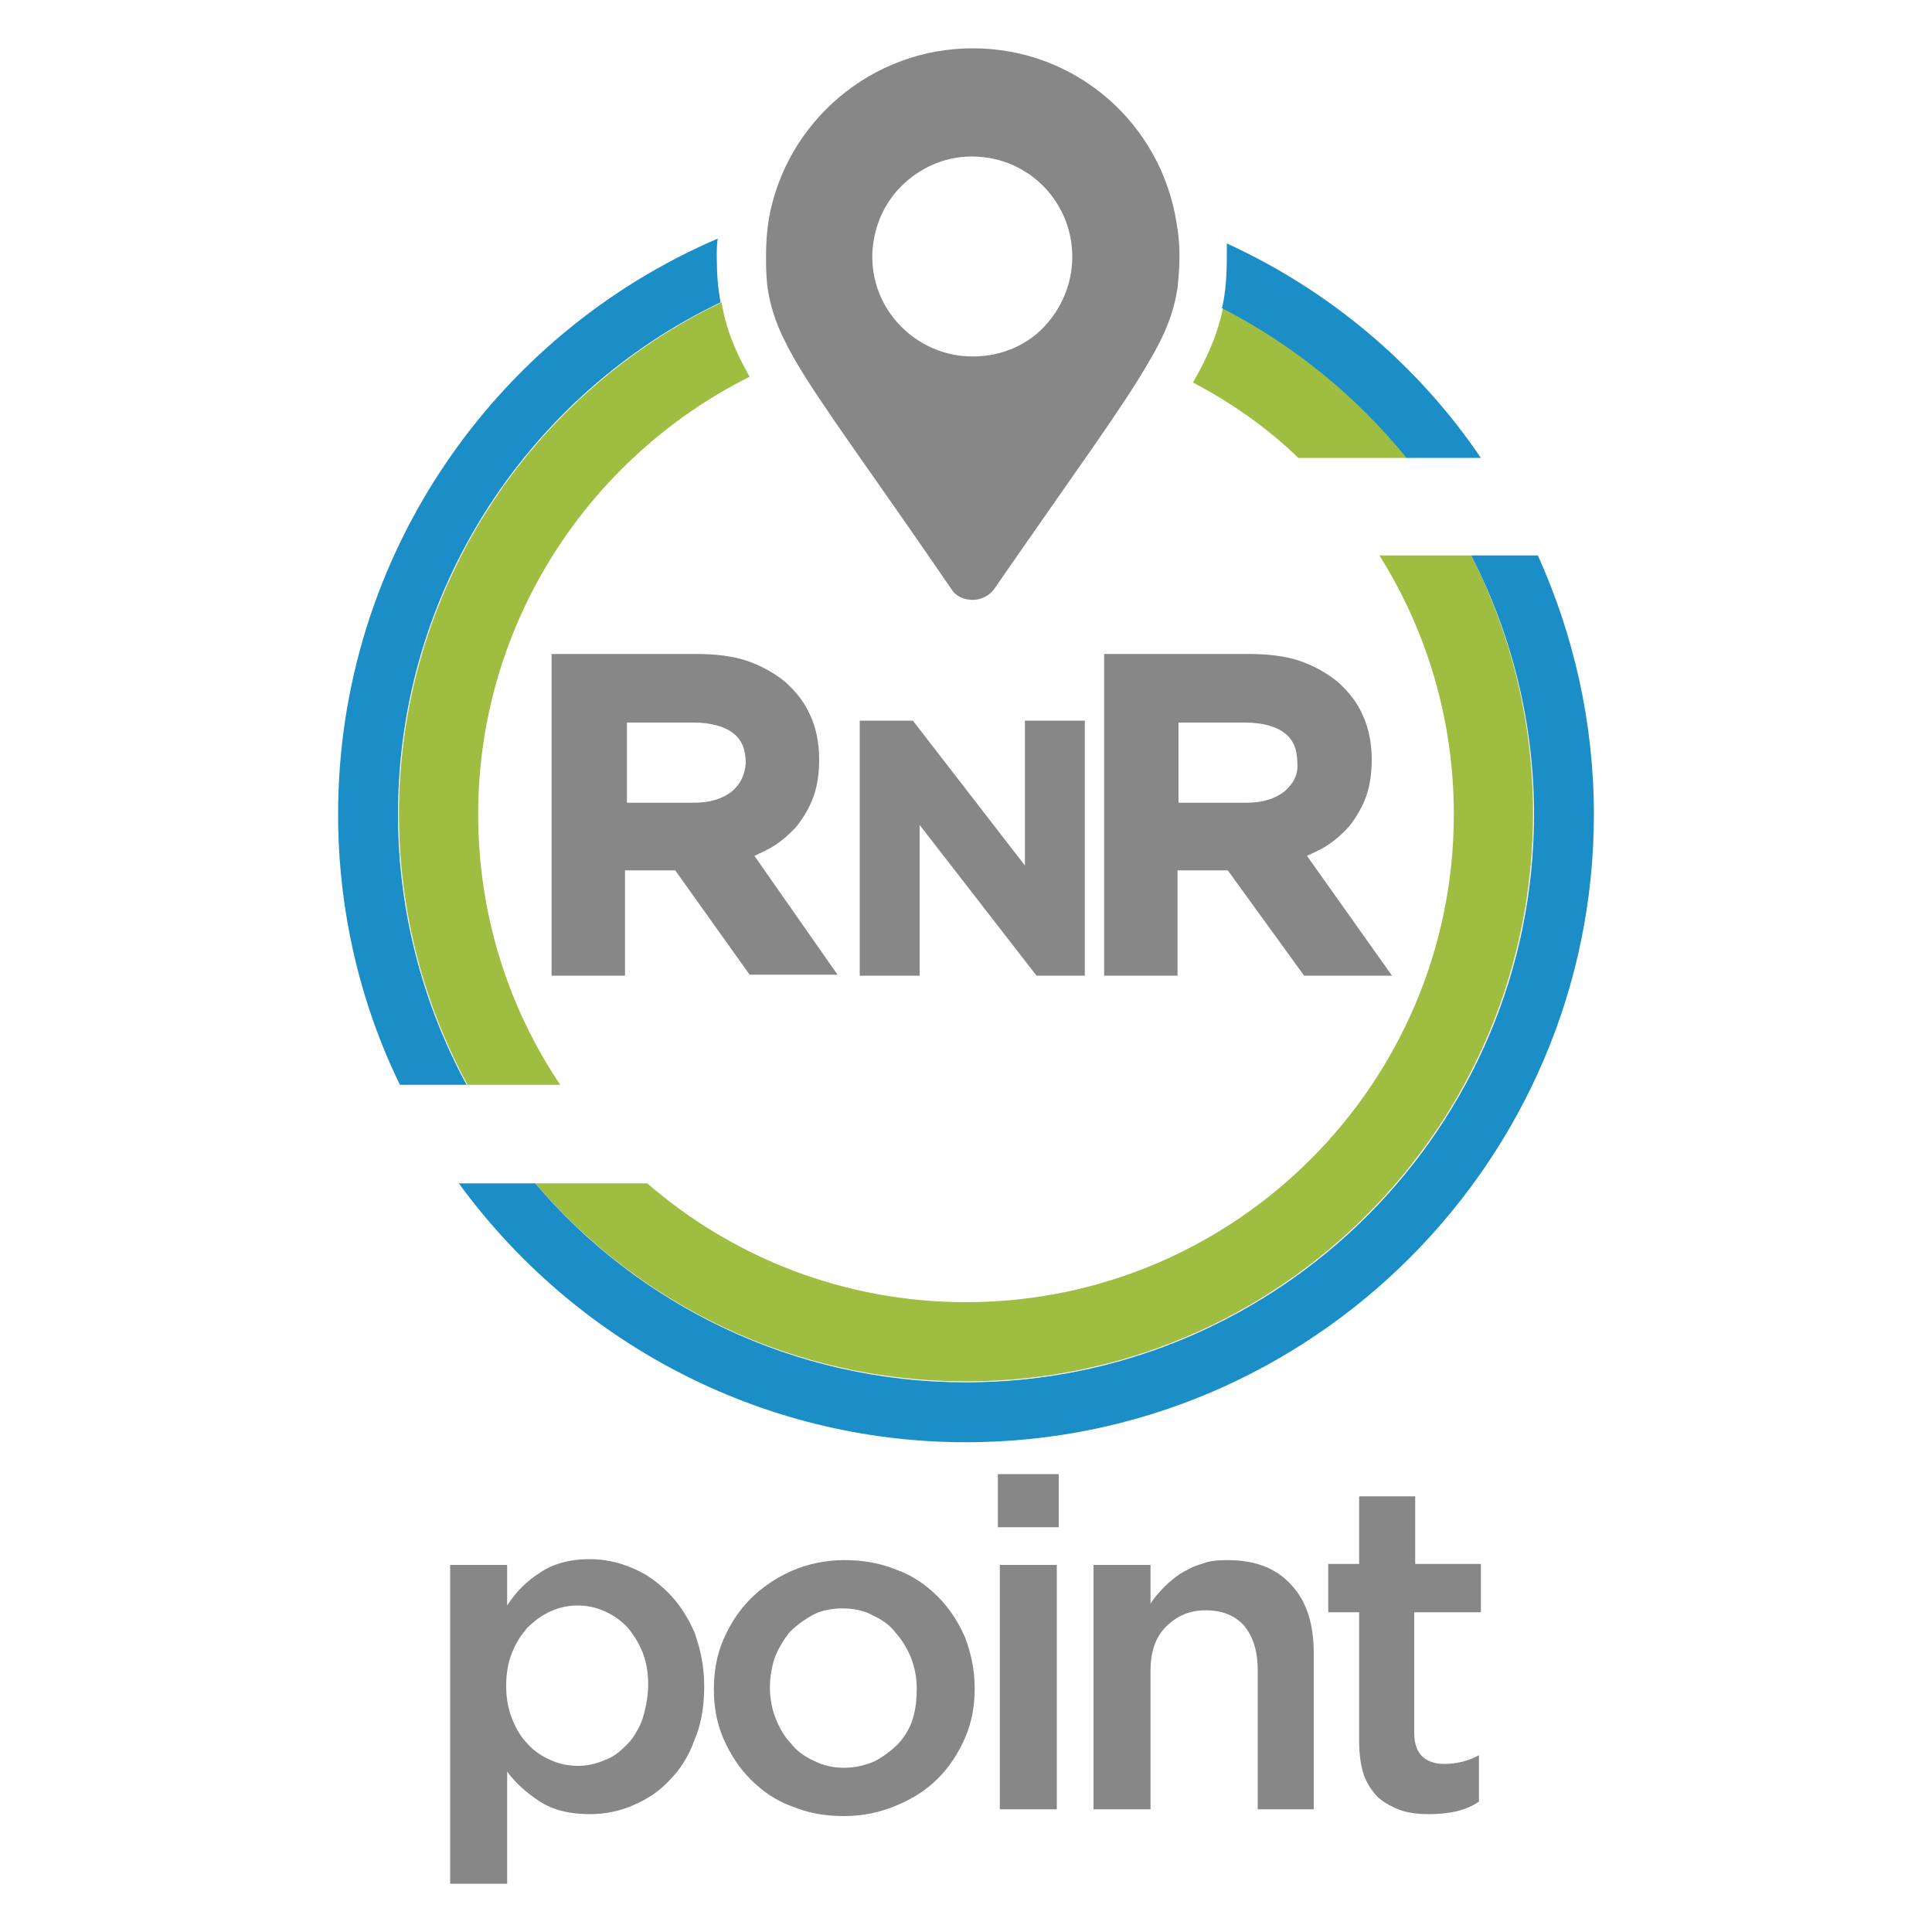 <?xml version="1.0" encoding="utf-8"?>
<!-- Generator: Adobe Illustrator 24.0.0, SVG Export Plug-In . SVG Version: 6.00 Build 0)  -->
<!DOCTYPE svg PUBLIC "-//W3C//DTD SVG 1.1//EN" "http://www.w3.org/Graphics/SVG/1.1/DTD/svg11.dtd">
<svg version="1.1" id="Livello_1" xmlns="http://www.w3.org/2000/svg" xmlns:xlink="http://www.w3.org/1999/xlink" x="0px" y="0px"
	 viewBox="0 0 200 200" style="enable-background:new 0 0 200 200;" xml:space="preserve">
<g>
	<g>
		<path style="fill:#878787;" d="M78.1,88.6c0.6-0.3,1.3-0.6,1.8-0.9c1-0.6,1.9-1.4,2.6-2.2c0.7-0.9,1.3-1.9,1.7-3c0.4-1.1,0.6-2.4,0.6-3.9
			c0-1.6-0.3-3.2-0.9-4.5c-0.6-1.4-1.5-2.5-2.6-3.5c-1.1-0.9-2.5-1.7-4-2.2c-1.5-0.5-3.3-0.7-5.2-0.7h-15V101h7.6V90.1h5.2l7.7,10.8
			h9.1L78.1,88.6z M75.8,81.9c-1,0.8-2.3,1.2-4,1.2h-6.9v-8.3h6.9c1.8,0,3.2,0.4,4.1,1.1c0.9,0.7,1.3,1.7,1.3,3.1
			C77.1,80.2,76.7,81.1,75.8,81.9z"/>
		<polygon style="fill:#878787;" points="106.1,89.6 94.5,74.6 89,74.6 89,101 95.2,101 95.2,85.4 107.3,101 112.3,101 112.3,74.6 
			106.1,74.6 		"/>
		<path style="fill:#878787;" d="M135.3,88.6c0.6-0.3,1.3-0.6,1.8-0.9c1-0.6,1.9-1.4,2.6-2.2c0.7-0.9,1.3-1.9,1.7-3c0.4-1.1,0.6-2.4,0.6-3.9
			c0-1.6-0.3-3.2-0.9-4.5c-0.6-1.4-1.5-2.5-2.6-3.5c-1.1-0.9-2.5-1.7-4-2.2c-1.5-0.5-3.3-0.7-5.2-0.7h-15V101h7.6V90.1h5.2L135,101
			h9.1L135.3,88.6z M133,81.9c-1,0.8-2.3,1.2-4,1.2h-7v-8.3h6.9c1.8,0,3.2,0.4,4.1,1.1c0.9,0.7,1.3,1.7,1.3,3.1
			C134.4,80.2,133.9,81.1,133,81.9z"/>
	</g>
	<g>
		<path style="fill:#9EBD41;" d="M152.3,57.5h-9.5c4.9,7.8,7.7,17,7.7,26.8c0,27.8-22.6,50.5-50.5,50.5c-12.6,0-24.1-4.6-33-12.3H55.4
			C66.2,135.1,82.2,143,100,143c32.4,0,58.7-26.4,58.7-58.8C158.7,74.6,156.4,65.6,152.3,57.5z M126.6,31.9
			c-0.5,2.5-1.5,4.9-3.1,7.7c4,2.1,7.7,4.7,10.9,7.8h11.3C140.5,41,134,35.7,126.6,31.9z M77.6,39c-1.6-2.8-2.5-5.2-2.9-7.7
			c-19.8,9.5-33.4,29.7-33.4,53c0,10.1,2.6,19.7,7.1,28H58c-5.4-8-8.5-17.7-8.5-28C49.5,64.5,61,47.3,77.6,39z"/>
	</g>
	<g>
		<path style="fill:#1C8EC7;" d="M159.2,57.5h-6.9c4.1,8,6.5,17.1,6.5,26.8c0,32.4-26.4,58.8-58.8,58.8c-17.8,0-33.9-8-44.6-20.6h-7.9
			c11.8,16.2,31,26.8,52.5,26.8c35.8,0,65-29.2,65-65C165,74.8,162.9,65.7,159.2,57.5z M74.6,31.3c-0.3-1.5-0.4-3.1-0.4-4.8
			c0-0.6,0-1.2,0.1-1.8C51.2,34.6,35,57.6,35,84.3c0,10,2.3,19.6,6.4,28h6.9c-4.5-8.3-7.1-17.9-7.1-28
			C41.2,60.9,54.9,40.7,74.6,31.3z M127,25.2c0,0.4,0,0.8,0,1.2c0,2-0.1,3.8-0.5,5.5c7.4,3.8,13.9,9.1,19.1,15.5h7.7
			C146.8,37.8,137.7,30.1,127,25.2z"/>
	</g>
	<g>
		<path style="fill:#878787;" d="M71.9,169c-0.7-1.6-1.6-3-2.7-4.1c-1.1-1.1-2.3-2-3.8-2.6c-1.4-0.6-2.9-0.9-4.4-0.9c-2,0-3.8,0.5-5.1,1.4
			c-1.4,0.9-2.5,2-3.4,3.4V162h-5.9v33h5.9l0-11.6c0.9,1.2,2,2.2,3.4,3.1c1.4,0.9,3.1,1.3,5.2,1.3c1.5,0,3-0.3,4.4-0.9
			c1.4-0.6,2.7-1.4,3.8-2.6c1.1-1.1,2-2.5,2.6-4.2c0.7-1.6,1-3.5,1-5.6C72.9,172.5,72.5,170.7,71.9,169z M66.5,178
			c-0.4,1-0.9,1.9-1.6,2.6c-0.7,0.7-1.4,1.3-2.3,1.6c-0.9,0.4-1.8,0.6-2.8,0.6c-1,0-1.9-0.2-2.8-0.6c-0.9-0.4-1.7-0.9-2.4-1.7
			c-0.7-0.7-1.2-1.6-1.6-2.6c-0.4-1-0.6-2.1-0.6-3.4s0.2-2.4,0.6-3.4c0.4-1,0.9-1.8,1.6-2.6c0.7-0.7,1.5-1.3,2.4-1.7
			c0.9-0.4,1.8-0.6,2.8-0.6c1,0,1.9,0.2,2.8,0.6c0.9,0.4,1.6,0.9,2.3,1.6c0.6,0.7,1.2,1.6,1.6,2.6c0.4,1,0.6,2.1,0.6,3.4
			S66.8,177,66.5,178z"/>
		<path style="fill:#878787;" d="M99.9,169.5c-0.7-1.6-1.6-3-2.8-4.2c-1.2-1.2-2.6-2.2-4.3-2.8c-1.7-0.7-3.5-1-5.4-1s-3.8,0.4-5.4,1.1
			c-1.6,0.7-3.1,1.7-4.3,2.9c-1.2,1.2-2.1,2.6-2.8,4.2s-1,3.3-1,5.2c0,1.8,0.3,3.5,1,5.1c0.7,1.6,1.6,3,2.8,4.2
			c1.2,1.2,2.6,2.2,4.3,2.8c1.7,0.7,3.4,1,5.4,1c1.9,0,3.8-0.4,5.4-1.1c1.7-0.7,3.1-1.6,4.3-2.8s2.1-2.6,2.8-4.2
			c0.7-1.6,1-3.3,1-5.1C100.9,172.8,100.5,171.1,99.9,169.5z M94.5,177.9c-0.3,1-0.8,1.8-1.5,2.6c-0.7,0.7-1.5,1.3-2.4,1.8
			c-0.9,0.4-2,0.7-3.2,0.7c-1.1,0-2.1-0.2-3.1-0.7c-0.9-0.4-1.8-1-2.4-1.8c-0.7-0.7-1.2-1.6-1.6-2.6c-0.4-1-0.6-2.1-0.6-3.2
			s0.2-2.2,0.5-3.1c0.4-1,0.9-1.8,1.5-2.6c0.7-0.7,1.5-1.3,2.4-1.8s2-0.7,3.1-0.7c1.1,0,2.2,0.2,3.1,0.7c0.9,0.4,1.8,1,2.4,1.8
			c0.7,0.8,1.2,1.6,1.6,2.6c0.4,1,0.6,2.1,0.6,3.2S94.8,176.9,94.5,177.9z"/>
		<path style="fill:#878787;" d="M103.3,152.6v5.5h6.3v-5.5H103.3z M103.5,162v25.3h5.9V162H103.5z"/>
		<path style="fill:#878787;" d="M133.7,164.1c-1.6-1.8-3.8-2.6-6.7-2.6c-1,0-1.9,0.1-2.6,0.4c-0.8,0.2-1.5,0.6-2.2,1
			c-0.6,0.4-1.2,0.9-1.7,1.4c-0.5,0.5-1,1.1-1.4,1.7v-4h-5.9v25.3h5.9V173c0-2,0.5-3.5,1.6-4.6c1.1-1.1,2.4-1.7,4.1-1.7
			c1.7,0,3,0.5,4,1.6c0.9,1.1,1.4,2.6,1.4,4.6v14.4h5.8v-16.1C136,168.2,135.3,165.8,133.7,164.1z"/>
		<path style="fill:#878787;" d="M153.3,166.9v-5h-6.8v-7h-5.8v7h-3.2v5h3.2v13.4c0,1.4,0.2,2.6,0.5,3.5c0.4,1,0.9,1.7,1.5,2.3
			c0.7,0.6,1.5,1,2.3,1.3c0.9,0.3,1.9,0.4,2.9,0.4c1.1,0,2-0.1,2.9-0.3c0.8-0.2,1.6-0.5,2.3-1v-4.8c-1.1,0.6-2.3,0.9-3.6,0.9
			c-1,0-1.8-0.3-2.3-0.8c-0.5-0.5-0.8-1.3-0.8-2.4v-12.5H153.3z"/>
	</g>
</g>
<g>
	<path style="fill:#878787;" d="M121.8,23.1C120.2,12.8,111.4,5,100.7,5c-10.5,0-19.3,7.6-21.1,17.6c-0.2,1.2-0.3,2.5-0.3,3.8
		c0,1,0,1.9,0.1,2.8c0,0,0,0.1,0,0.1c0.3,2.6,1.1,4.8,2.8,7.8c2.7,4.7,7.6,11.2,16.3,23.9c0.5,0.8,1.4,1.1,2.2,1.1
		c0.8,0,1.7-0.4,2.2-1.1c8.5-12.3,13.3-18.8,16-23.5c1.8-3,2.6-5.2,3-7.7c0,0,0,0,0,0c0.1-1,0.2-2.1,0.2-3.3
		C122.1,25.3,122,24.2,121.8,23.1z M111,26.6c0,3.1-1.4,5.9-3.5,7.8c-1.8,1.6-4.2,2.5-6.8,2.5c-2.7,0-5.1-1-7-2.7
		c-2.1-1.9-3.4-4.6-3.4-7.6v-0.2c0,0,0,0,0-0.1c0.1-2.5,1-4.8,2.6-6.6c1.9-2.1,4.6-3.5,7.7-3.5c3.2,0,6,1.4,7.9,3.6
		C110.1,21.7,111,24,111,26.6L111,26.6z"/>
</g>
</svg>
